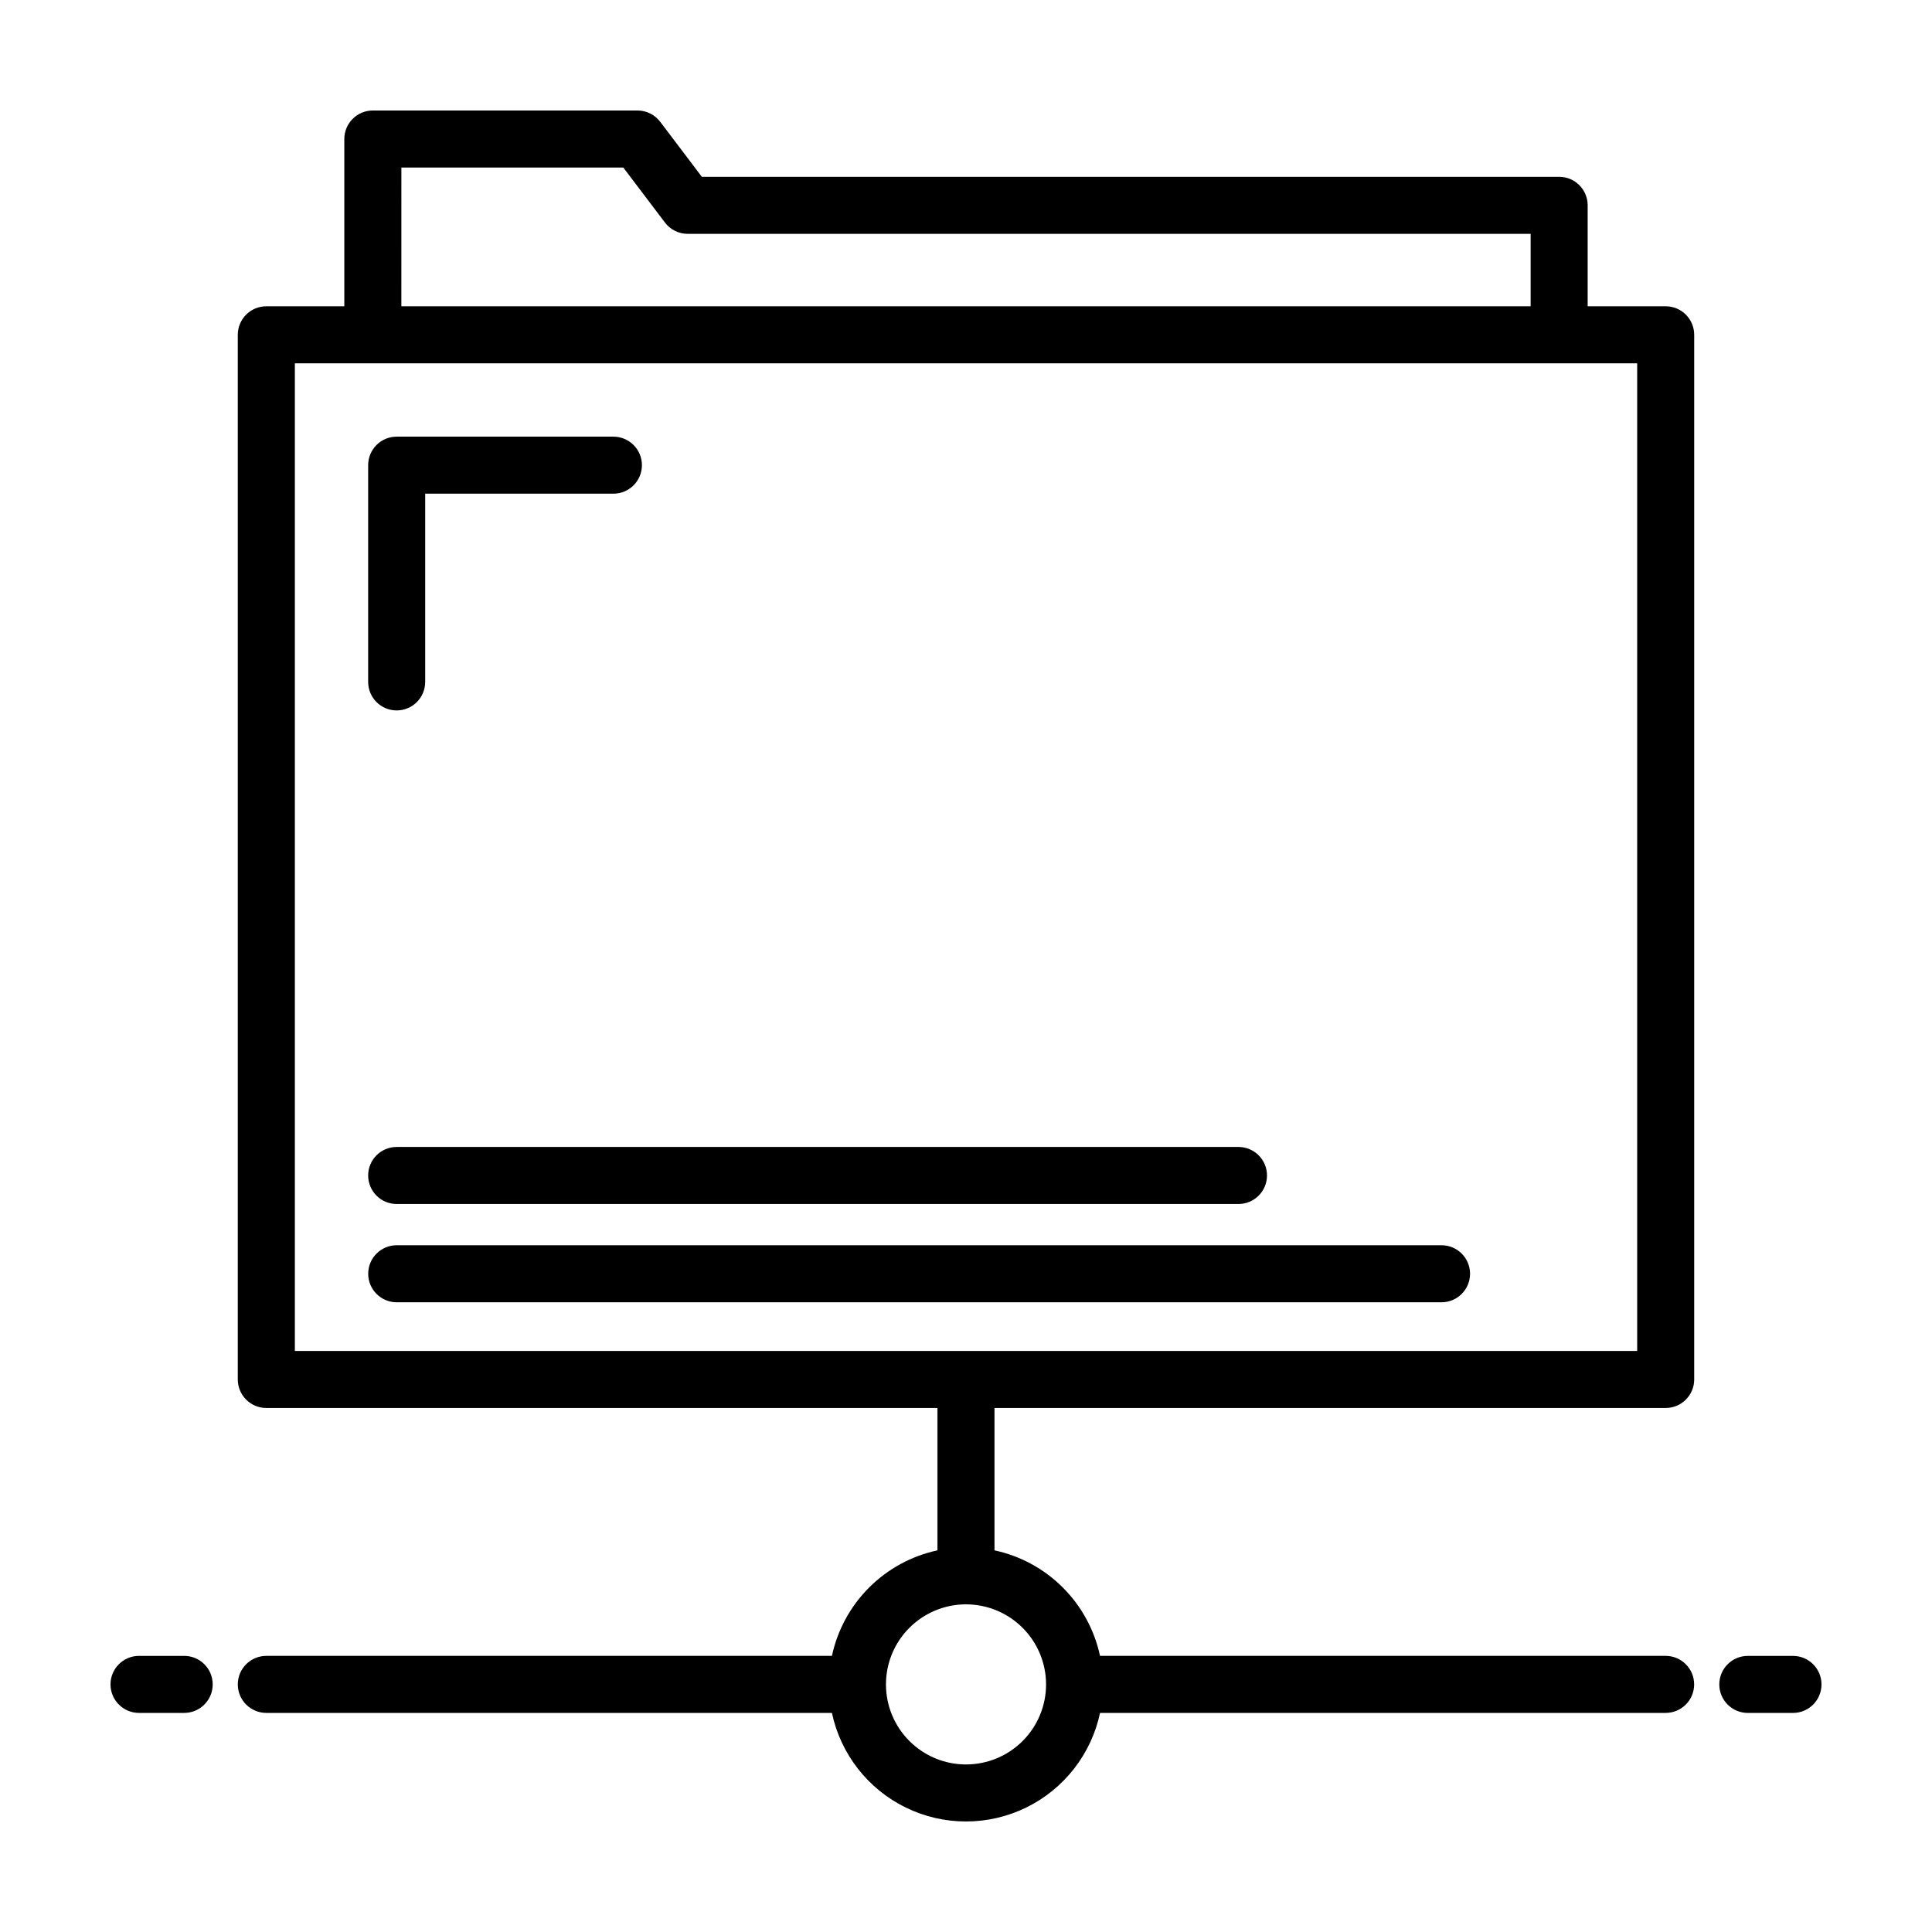 <?xml version="1.0" encoding="UTF-8"?>
<!-- Uploaded to: SVG Find, www.svgrepo.com, Generator: SVG Find Mixer Tools -->
<svg fill="#000000" width="800px" height="800px" version="1.1" viewBox="144 144 512 512" xmlns="http://www.w3.org/2000/svg">
 <g>
  <path d="m619.16 582.83h-11.973c-4.172 0-7.555 3.383-7.555 7.555 0 4.176 3.383 7.559 7.555 7.559h11.973c4.172 0 7.555-3.383 7.555-7.559 0-4.172-3.383-7.555-7.555-7.555z"/>
  <path d="m180.84 597.94h11.973c4.172 0 7.555-3.383 7.555-7.559 0-4.172-3.383-7.555-7.555-7.555h-11.973c-4.172 0-7.555 3.383-7.555 7.555 0 4.176 3.383 7.559 7.555 7.559z"/>
  <path d="m585.42 517.13c4.176 0 7.559-3.383 7.559-7.555v-276.85c0-4.172-3.383-7.555-7.559-7.555h-20.672v-26.758c0-4.172-3.383-7.555-7.559-7.555h-227.19l-11.035-14.578c-1.43-1.887-3.66-2.996-6.027-2.996h-70.129c-4.172 0-7.555 3.383-7.559 7.555v44.328l-20.672 0.004c-4.172 0-7.555 3.383-7.559 7.555v276.85c0.004 4.172 3.387 7.555 7.559 7.555h177.86v37.727c-6.859 1.473-13.148 4.894-18.113 9.855-4.961 4.961-8.383 11.25-9.855 18.113h-149.89c-4.176 0-7.559 3.383-7.559 7.555 0 4.176 3.383 7.559 7.559 7.559h149.89c2.324 10.938 9.555 20.191 19.602 25.094 10.051 4.902 21.797 4.902 31.848 0 10.047-4.902 17.281-14.156 19.605-25.094h149.89-0.004c4.176 0 7.559-3.383 7.559-7.559 0-4.172-3.383-7.555-7.559-7.555h-149.89c-1.473-6.863-4.894-13.152-9.855-18.113-4.961-4.961-11.25-8.383-18.113-9.855v-37.727zm-164.2 73.25c0 5.629-2.234 11.023-6.211 15.004-3.981 3.981-9.375 6.215-15.004 6.215-5.625 0.004-11.023-2.231-15-6.211-3.981-3.977-6.215-9.375-6.215-15-0.004-5.629 2.234-11.023 6.211-15.004 3.981-3.977 9.375-6.215 15.004-6.215 5.621 0.008 11.016 2.242 14.992 6.219 3.977 3.977 6.215 9.367 6.223 14.992zm-170.85-401.98h58.812l11.035 14.578c1.43 1.887 3.66 2.996 6.027 2.996h223.39v19.199h-299.27zm-28.23 51.887h355.73v261.73h-355.73z"/>
  <path d="m533.58 481.56c-0.004-4.172-3.387-7.555-7.559-7.559h-276.89c-4.172 0-7.555 3.387-7.555 7.559s3.383 7.559 7.555 7.559h276.89c4.172-0.004 7.555-3.387 7.559-7.559z"/>
  <path d="m249.12 463.07h223.09c4.172 0 7.559-3.383 7.559-7.555 0-4.176-3.387-7.559-7.559-7.559h-223.09c-4.172 0-7.555 3.383-7.555 7.559 0 4.172 3.383 7.555 7.555 7.555z"/>
  <path d="m249.12 332.27c4.176 0 7.559-3.383 7.559-7.559v-49.879h49.879c4.172 0 7.559-3.383 7.559-7.555 0-4.176-3.387-7.559-7.559-7.559h-57.438c-4.172 0-7.555 3.383-7.555 7.559v57.434c0 4.176 3.383 7.559 7.555 7.559z"/>
 </g>
</svg>
